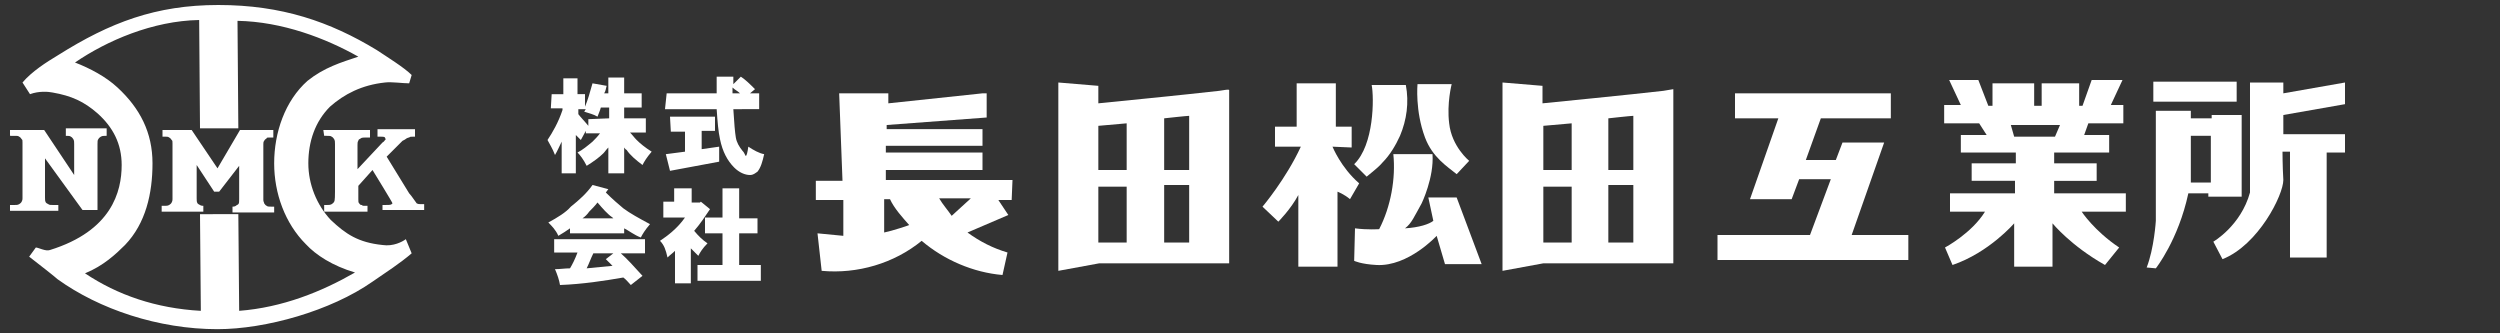 <?xml version="1.0" encoding="utf-8"?>
<!-- Generator: Adobe Illustrator 26.5.3, SVG Export Plug-In . SVG Version: 6.00 Build 0)  -->
<svg version="1.1" id="レイヤー_1" xmlns="http://www.w3.org/2000/svg" xmlns:xlink="http://www.w3.org/1999/xlink" x="0px"
	 y="0px" width="300px" height="40px" viewBox="0 0 300 40" style="enable-background:new 0 0 300 40;" xml:space="preserve">
<rect x="0" y="0" width="300" height="40" fill="#333333" stroke="none"/>
<style type="text/css">
	.st0{fill:#FFFFFF;}
</style>
<path class="st0" d="M121.5,21.6h-15.2v-1.2h11.6v-2.1h-11.6v-0.8h11.6v-2h-11.5V15l12-0.9v-2.9h-0.5l-11.3,1.2v-1.2h-5.9l0.4,10.5
	h-3.2V24h3.3v4.3l-3.1-0.3l0.5,4.5c4.3,0.4,8.7-0.9,12-3.6c2.7,2.3,6.2,3.8,9.7,4.1l0.6-2.7c-1.7-0.5-3.3-1.3-4.8-2.4l4.9-2.1
	l-1.2-1.8h1.6L121.5,21.6L121.5,21.6z M106.1,27.9v-3.1v-0.9h0.7c0.5,1.1,1.5,2.2,2.3,3.1C109.2,27,107.1,27.7,106.1,27.9
	 M114.2,25.9c-0.4-0.6-1.1-1.4-1.5-2.1h3.2h0.6L114.2,25.9z"/>
<path class="st0" d="M146.3,10.9c-3.4,0.4-14.5,1.5-14.5,1.5v-2.1L127,9.9v22.6l4.9-0.9h15.6V10.8C147.4,10.7,147,10.8,146.3,10.9
	 M135.2,29.1L135.2,29.1h-3.4v-6.7h0.5h2.9V29.1z M135.2,20.4h-3.4v-5.3l3.4-0.3V20.4z M142.7,29.1h-3v-6.9h3V29.1z M142.7,20.4h-3
	v-6.2c0,0,2.7-0.3,3-0.3V20.4z"/>
<path class="st0" d="M199.6,10.9c-3.4,0.4-14.5,1.5-14.5,1.5v-2.1l-4.8-0.4v22.6l4.9-0.9h15.6V10.7
	C200.7,10.7,200.3,10.8,199.6,10.9 M188.6,29.1L188.6,29.1h-3.4v-6.7h0.5h2.9V29.1z M188.6,20.4h-3.4v-5.3l3.4-0.3V20.4z M196,29.1
	h-3v-6.9h3V29.1z M196,20.4h-3v-6.2c0,0,2.7-0.3,3-0.3V20.4z"/>
<path class="st0" d="M226.9,11.2v3h-8.4l-1.8,5h3.6l0.8-2.1h5l-3.9,11.1h6.8v3h-22.9v-3h11.1l2.5-6.7h-3.8c-0.1,0.3-0.9,2.4-0.9,2.4
	H210l3.4-9.7h-5.2v-3C208.2,11.2,226.9,11.2,226.9,11.2z"/>
<path class="st0" d="M249.8,25.4h5.3v-2.2h-8.6v-1.5h5.1v-2.1h-5.1v-1.3h6.6v-2.1h-3l0.5-1.4h4.2v-2.2h-1.5l1.4-3H251l-1.1,3.1h-0.4
	v-2.7h-4.5v2.7h-0.9v-2.7h-5v2.7h-0.5l-1.2-3.1h-3.5l1.4,3h-2v2.2h4.2l0.9,1.4h-3.1v2.1h6.6v1.3h-5.3v2.1h5.2v1.5H234v2.2h4.2
	c-1.6,2.6-4.8,4.3-4.8,4.3l0.9,2.1c4.4-1.5,7.4-5,7.4-5v5.2h4.6v-5.2c0,0,2.2,2.7,6.3,5l1.7-2.1C251.3,27.7,249.8,25.4,249.8,25.4z
	 M241.3,15h5.9l-0.6,1.4h-4.9L241.3,15z"/>
<rect x="258.4" y="9.8" class="st0" width="10" height="2.4"/>
<path class="st0" d="M269,23.7v-9.9h-3.6v0.4h-2.5v-0.9h-4.2v13.2c0,0-0.2,3.3-1.1,5.6l1.1,0.1c0,0,2.7-3.4,3.9-9h2.4v0.4H269z
	 M262.9,16.3h2.4v5.6h-2.4V16.3z"/>
<path class="st0" d="M281.4,12.5V9.9l-7.4,1.3V9.9h-4v13.2c-1.1,4-4.4,5.9-4.4,5.9l1.1,2.1c4.3-1.7,7.3-7.7,7.3-9.5
	c-0.1-1.7-0.1-3.4-0.1-3.4h0.9v12.7h4.4V18.3h2.2v-2.2h-7.4v-2.3L281.4,12.5z"/>
<path class="st0" d="M171.4,23.7l0.6,2.8c-0.5,0.4-1.7,0.8-3.4,0.9c0.8-0.6,1.1-1.4,2-3c0,0,1.5-3.1,1.3-5.9h-4.7
	c0.3,2.9-0.3,6.3-1.7,9c0,0-1.4,0.1-2.9-0.1l-0.1,3.9c0,0,0.8,0.4,2.7,0.5c3.8,0.2,7.2-3.5,7.2-3.5l1,3.4h4.4l-3-8L171.4,23.7z"/>
<path class="st0" d="M159.9,17.6l2.3,0.1v-2.5h-1.9V10h-4.7v5.2H153v2.4h3.1c-1.8,3.9-4.6,7.2-4.6,7.2l1.9,1.8c0,0,1.5-1.5,2.4-3.2
	V32h4.7v-9c0,0,0.8,0.3,1.5,0.9l1.1-1.9C160.9,20.1,159.9,17.6,159.9,17.6z"/>
<path class="st0" d="M176.3,19.3c0,0-2.1-1.7-2.4-4.5c-0.3-2.4,0.3-4.7,0.3-4.7h-4.1c0,0-0.3,3.2,0.9,6.4c0.9,2.4,2.7,3.5,3.8,4.4
	L176.3,19.3z"/>
<path class="st0" d="M165.9,19.5c0.9-0.9,1.6-2.1,2.1-3.2c0.8-1.9,1.1-4,0.7-6.1h-4.1c0.3,1.5,0.3,7.2-2.1,9.5l1.5,1.5
	C164.7,20.6,165.4,20.1,165.9,19.5"/>
<g>
	<path class="st0" d="M48.7,28.7c-0.4,0.3-1.5,0.9-2.8,0.7c-2.9-0.3-4.4-1.3-6.2-3c-1.7-1.8-2.7-4.3-2.7-6.8c0-2.6,0.8-5,2.6-6.8
		c1.7-1.5,3.8-2.6,6.6-2.9c0.8-0.1,2.1,0.1,2.9,0.1L49.4,9c-0.9-0.9-3-2.2-4.2-3c-5.6-3.4-11.4-5.4-19-5.4c-7.5,0-13,2.1-19.2,6
		C5.5,7.5,3.8,8.6,2.7,9.9l0.9,1.4c1.1-0.4,2.2-0.3,2.7-0.2c2.3,0.4,3.8,1.1,5.4,2.5c1.9,1.7,2.9,3.7,2.9,6.2
		c0,3.2-1.2,7.9-8.6,10.2c-0.5,0.2-1.4-0.3-1.7-0.3l-0.8,1.1c1.3,1,3.2,2.5,3.4,2.7c5,3.6,12.1,6,19.2,6l0,0
		c5.8,0,13.6-2.2,18.6-5.7c1.6-1.1,3.3-2.2,4.7-3.4L48.7,28.7z M28.7,37.3l-0.1-11.6H24l0.1,11.6c-5.4-0.3-10-1.9-13.9-4.5
		c2.2-0.9,3.7-2.3,4.8-3.4c2.5-2.6,3.3-6.2,3.3-9.8c0-3.7-1.5-6.6-4.2-9.1C12.7,9.2,10.8,8.2,9,7.5c3.8-2.6,9.3-5,14.9-5.1l0.1,13
		h4.6L28.5,2.5c5.4,0.1,10.6,2.1,14.5,4.3c-2.1,0.7-4.1,1.3-6.1,2.9c-2.7,2.4-4,6.2-4,9.9c0,3.6,1.3,7.2,3.8,9.7
		c1.2,1.3,3.2,2.6,5.9,3.4C38.6,35,33.9,36.9,28.7,37.3z"/>
	<path class="st0" d="M1.2,15.6h4.1L8.9,21v-3.7c0-0.3,0-0.4-0.1-0.6c-0.1-0.1-0.1-0.2-0.3-0.3c-0.1-0.1-0.3-0.1-0.6-0.1H7.9v-0.9
		h4.9v0.9h-0.1c-0.3,0-0.4,0-0.6,0.1c-0.1,0.1-0.2,0.1-0.3,0.3c-0.1,0.1-0.1,0.3-0.1,0.6v7.9H9.9L5.4,19v4.7c0,0.3,0,0.4,0.1,0.6
		c0.1,0.1,0.1,0.1,0.3,0.2c0.1,0.1,0.3,0.1,0.6,0.1h0.6v0.7H1.2v-0.7h0.5c0.3,0,0.4,0,0.6-0.1c0.1-0.1,0.2-0.1,0.3-0.3
		c0.1-0.2,0.1-0.3,0.1-0.4v-6.7c0-0.3,0-0.3-0.1-0.4c-0.1-0.1-0.1-0.2-0.3-0.3c-0.1-0.1-0.3-0.1-0.4-0.1H1.2V15.6L1.2,15.6z"/>
	<path class="st0" d="M26.3,23h-0.6l-2.1-3.2v4c0,0.3,0,0.4,0.1,0.6c0.1,0.1,0.1,0.1,0.3,0.2c0.1,0.1,0.4,0.1,0.4,0.1v0.7h-5v-0.7
		h0.3c0.3,0,0.4,0,0.6-0.1c0.1-0.1,0.2-0.1,0.3-0.3c0.1-0.2,0.1-0.3,0.1-0.4v-6.7c0-0.3,0-0.3-0.1-0.4s-0.1-0.2-0.3-0.3
		c-0.1-0.1-0.3-0.1-0.4-0.1h-0.4v-0.8H23l3.1,4.6l2.7-4.6h4v0.9h-0.4c-0.3,0-0.4,0-0.4,0.1c-0.1,0.1-0.2,0.1-0.3,0.3
		c-0.1,0.1-0.1,0.3-0.1,0.4v6.7c0,0.2,0.1,0.3,0.1,0.4c0.1,0.1,0.1,0.2,0.3,0.3c0.1,0.1,0.3,0.1,0.6,0.1h0.3v0.7h-5v-0.7
		c0,0,0.3,0,0.4-0.1c0.1-0.1,0.2-0.1,0.3-0.2c0.1-0.1,0.1-0.3,0.1-0.6v-4L26.3,23z"/>
	<path class="st0" d="M38.8,15.6h5.6v0.9h-0.4c-0.3,0-0.6,0-0.7,0.1c-0.1,0.1-0.3,0.1-0.3,0.3c-0.1,0.1-0.1,0.3-0.1,0.5v2.9l3-3.2
		c0.2-0.1,0.3-0.3,0.3-0.3l0.1-0.1c0,0-0.1-0.1-0.1-0.2c-0.1-0.1-0.3-0.1-0.5-0.1h-0.4v-0.9h4.5v0.9h-0.2c-0.3,0-0.4,0-0.5,0.1
		c-0.1,0-0.3,0.1-0.3,0.1c-0.1,0.1-0.3,0.2-0.5,0.3l-1.9,1.9l2.7,4.4c0.3,0.3,0.8,1.1,0.9,1.2c0.2,0.1,0.3,0.1,0.6,0.1h0.3v0.7h-5
		v-0.6h0.3c0.4,0,0.7,0,0.8-0.1c0.1-0.1,0.1-0.1,0.1-0.1c0-0.1-2.4-4-2.4-4l-1.7,1.9v1.6c0,0.3,0,0.4,0.1,0.5
		c0.1,0.1,0.1,0.2,0.3,0.2c0.1,0,0,0.1,0.3,0.1h0.4v0.7h-5.2v-0.8h0.3c0.3,0,0.4,0,0.6-0.1c0.1-0.1,0.2-0.1,0.3-0.3
		c0.1-0.1,0.1-0.9,0.1-1.2v-5.7c0-0.3,0-0.4-0.1-0.6c-0.1-0.1-0.1-0.2-0.3-0.3c-0.1-0.1-0.3-0.1-0.6-0.1h-0.3L38.8,15.6L38.8,15.6z"
		/>
</g>
<g>
	<path class="st0" d="M66.2,11.3h1.4V9.4h1.7v1.9h0.9v1.5c0.3-0.7,0.6-1.7,0.9-2.8l1.7,0.3c-0.1,0.3-0.1,0.6-0.3,0.9H73V9.3h1.9v1.9
		H77v1.7h-2.1v1.3h2.6v1.7h-1.9c0.3,0.3,0.5,0.6,0.8,0.9c0.4,0.4,1,0.9,1.8,1.4c-0.6,0.7-0.9,1.2-1.1,1.6c-0.8-0.6-1.5-1.2-1.9-1.8
		c-0.2-0.1-0.2-0.2-0.3-0.3v3.1h-1.9v-3.1c-0.3,0.3-0.4,0.5-0.6,0.7c-0.5,0.5-1.2,1-2,1.5c-0.4-0.8-0.8-1.3-1.1-1.6
		c0.6-0.3,1.2-0.8,1.8-1.3c0.3-0.3,0.6-0.6,0.9-1h-1.7v-0.3l-0.6,1.1c-0.3-0.3-0.4-0.4-0.6-0.6v4.6h-1.7v-3.8
		c-0.3,0.6-0.5,1.1-0.8,1.6c-0.3-0.8-0.7-1.4-0.9-1.8c0.6-0.9,1.3-2.1,1.8-3.6V13h-1.4L66.2,11.3C66.1,11.3,66.2,11.3,66.2,11.3z
		 M73.1,14.2v-1.3h-1c-0.1,0.4-0.3,0.8-0.4,1.1c-0.5-0.3-1-0.4-1.6-0.6c0.1-0.1,0.1-0.2,0.2-0.3h-0.9v0.6c0.3,0.4,0.8,0.9,1.2,1.4
		v-0.8L73.1,14.2L73.1,14.2z"/>
	<path class="st0" d="M80.4,14h5.4v1.7h-1.6v2.2l2.1-0.3v1.8l-5.9,1.1l-0.5-2l2.3-0.3v-2.4h-1.7L80.4,14L80.4,14z M80,11.2h6
		c0-0.6,0-1.3,0-2h2c0,0.3,0,0.6,0,0.9l0.9-0.9c0.6,0.4,1.1,0.9,1.7,1.5L90,11.2h1.1v1.9H88c0.1,1.7,0.2,2.8,0.3,3.4
		c0.1,0.6,0.4,1.1,0.8,1.6c0.3,0.3,0.3,0.6,0.4,0.6s0.2-0.4,0.3-1.1c0.6,0.4,1.3,0.8,1.9,0.9c-0.2,0.9-0.4,1.6-0.8,2.1
		C90.6,20.8,90.4,21,90,21c-0.6,0-1.3-0.3-1.9-0.9c-0.8-0.8-1.4-1.9-1.7-3.4c-0.2-0.9-0.3-2.1-0.4-3.6h-6.2L80,11.2L80,11.2z
		 M88.8,11.2c-0.3-0.3-0.6-0.4-0.9-0.7c0,0.3,0,0.4,0,0.7H88.8z"/>
	<path class="st0" d="M71.1,22.2l1.9,0.5c-0.1,0.1-0.2,0.3-0.3,0.4c0.8,0.8,1.5,1.4,2.1,1.9c0.8,0.6,1.9,1.2,3.2,1.9
		c-0.6,0.7-0.9,1.2-1.1,1.6c-0.8-0.3-1.4-0.8-2-1.1V28h-6.5v-0.6c-0.4,0.3-0.9,0.6-1.4,0.9c-0.3-0.7-0.8-1.2-1.2-1.6
		c1.1-0.6,2.1-1.2,2.7-1.9C69.5,24,70.4,23.2,71.1,22.2z M66.5,28.7h10.9v1.7h-2.9c0.8,0.7,1.5,1.5,2.6,2.7l-1.4,1.1
		c-0.3-0.3-0.5-0.6-0.9-0.9c-2.3,0.4-4.9,0.8-7.6,0.9c-0.1-0.6-0.3-1.2-0.6-1.9c0.6,0,1.2-0.1,1.8-0.1c0.3-0.5,0.6-1.1,0.9-1.9h-2.8
		L66.5,28.7L66.5,28.7z M69.9,26.2h3.7c0,0,0,0-0.1-0.1c-0.6-0.4-1.2-1.1-1.8-1.8c-0.3,0.4-0.7,0.8-1,1.1
		C70.5,25.7,70.2,26,69.9,26.2z M73.5,31.9c-0.3-0.3-0.5-0.5-0.8-0.8l0.9-0.7h-2.4c-0.3,0.6-0.5,1.2-0.8,1.8
		C71.5,32.1,72.5,32,73.5,31.9z"/>
	<path class="st0" d="M81.2,22.6H83v1.7h1l0.1-0.1l1.1,0.9c-0.6,0.9-1.2,1.8-1.9,2.6c0.5,0.6,1,1.1,1.6,1.5
		c-0.6,0.6-0.9,1.1-1.1,1.5c-0.3-0.3-0.6-0.6-0.9-0.9V34h-1.9v-3.9c-0.3,0.3-0.6,0.5-0.9,0.8c-0.2-0.9-0.4-1.5-0.9-2
		c0.9-0.6,2.1-1.5,3-2.8h-2.6v-1.9h1.3V22.6z M86.6,22.6h2.1v3.6h2.2V28h-2.2v3.8h2.6v1.9h-7.6v-1.9h3V28h-2.1v-1.9h2.1V22.6z"/>
</g>
</svg>
